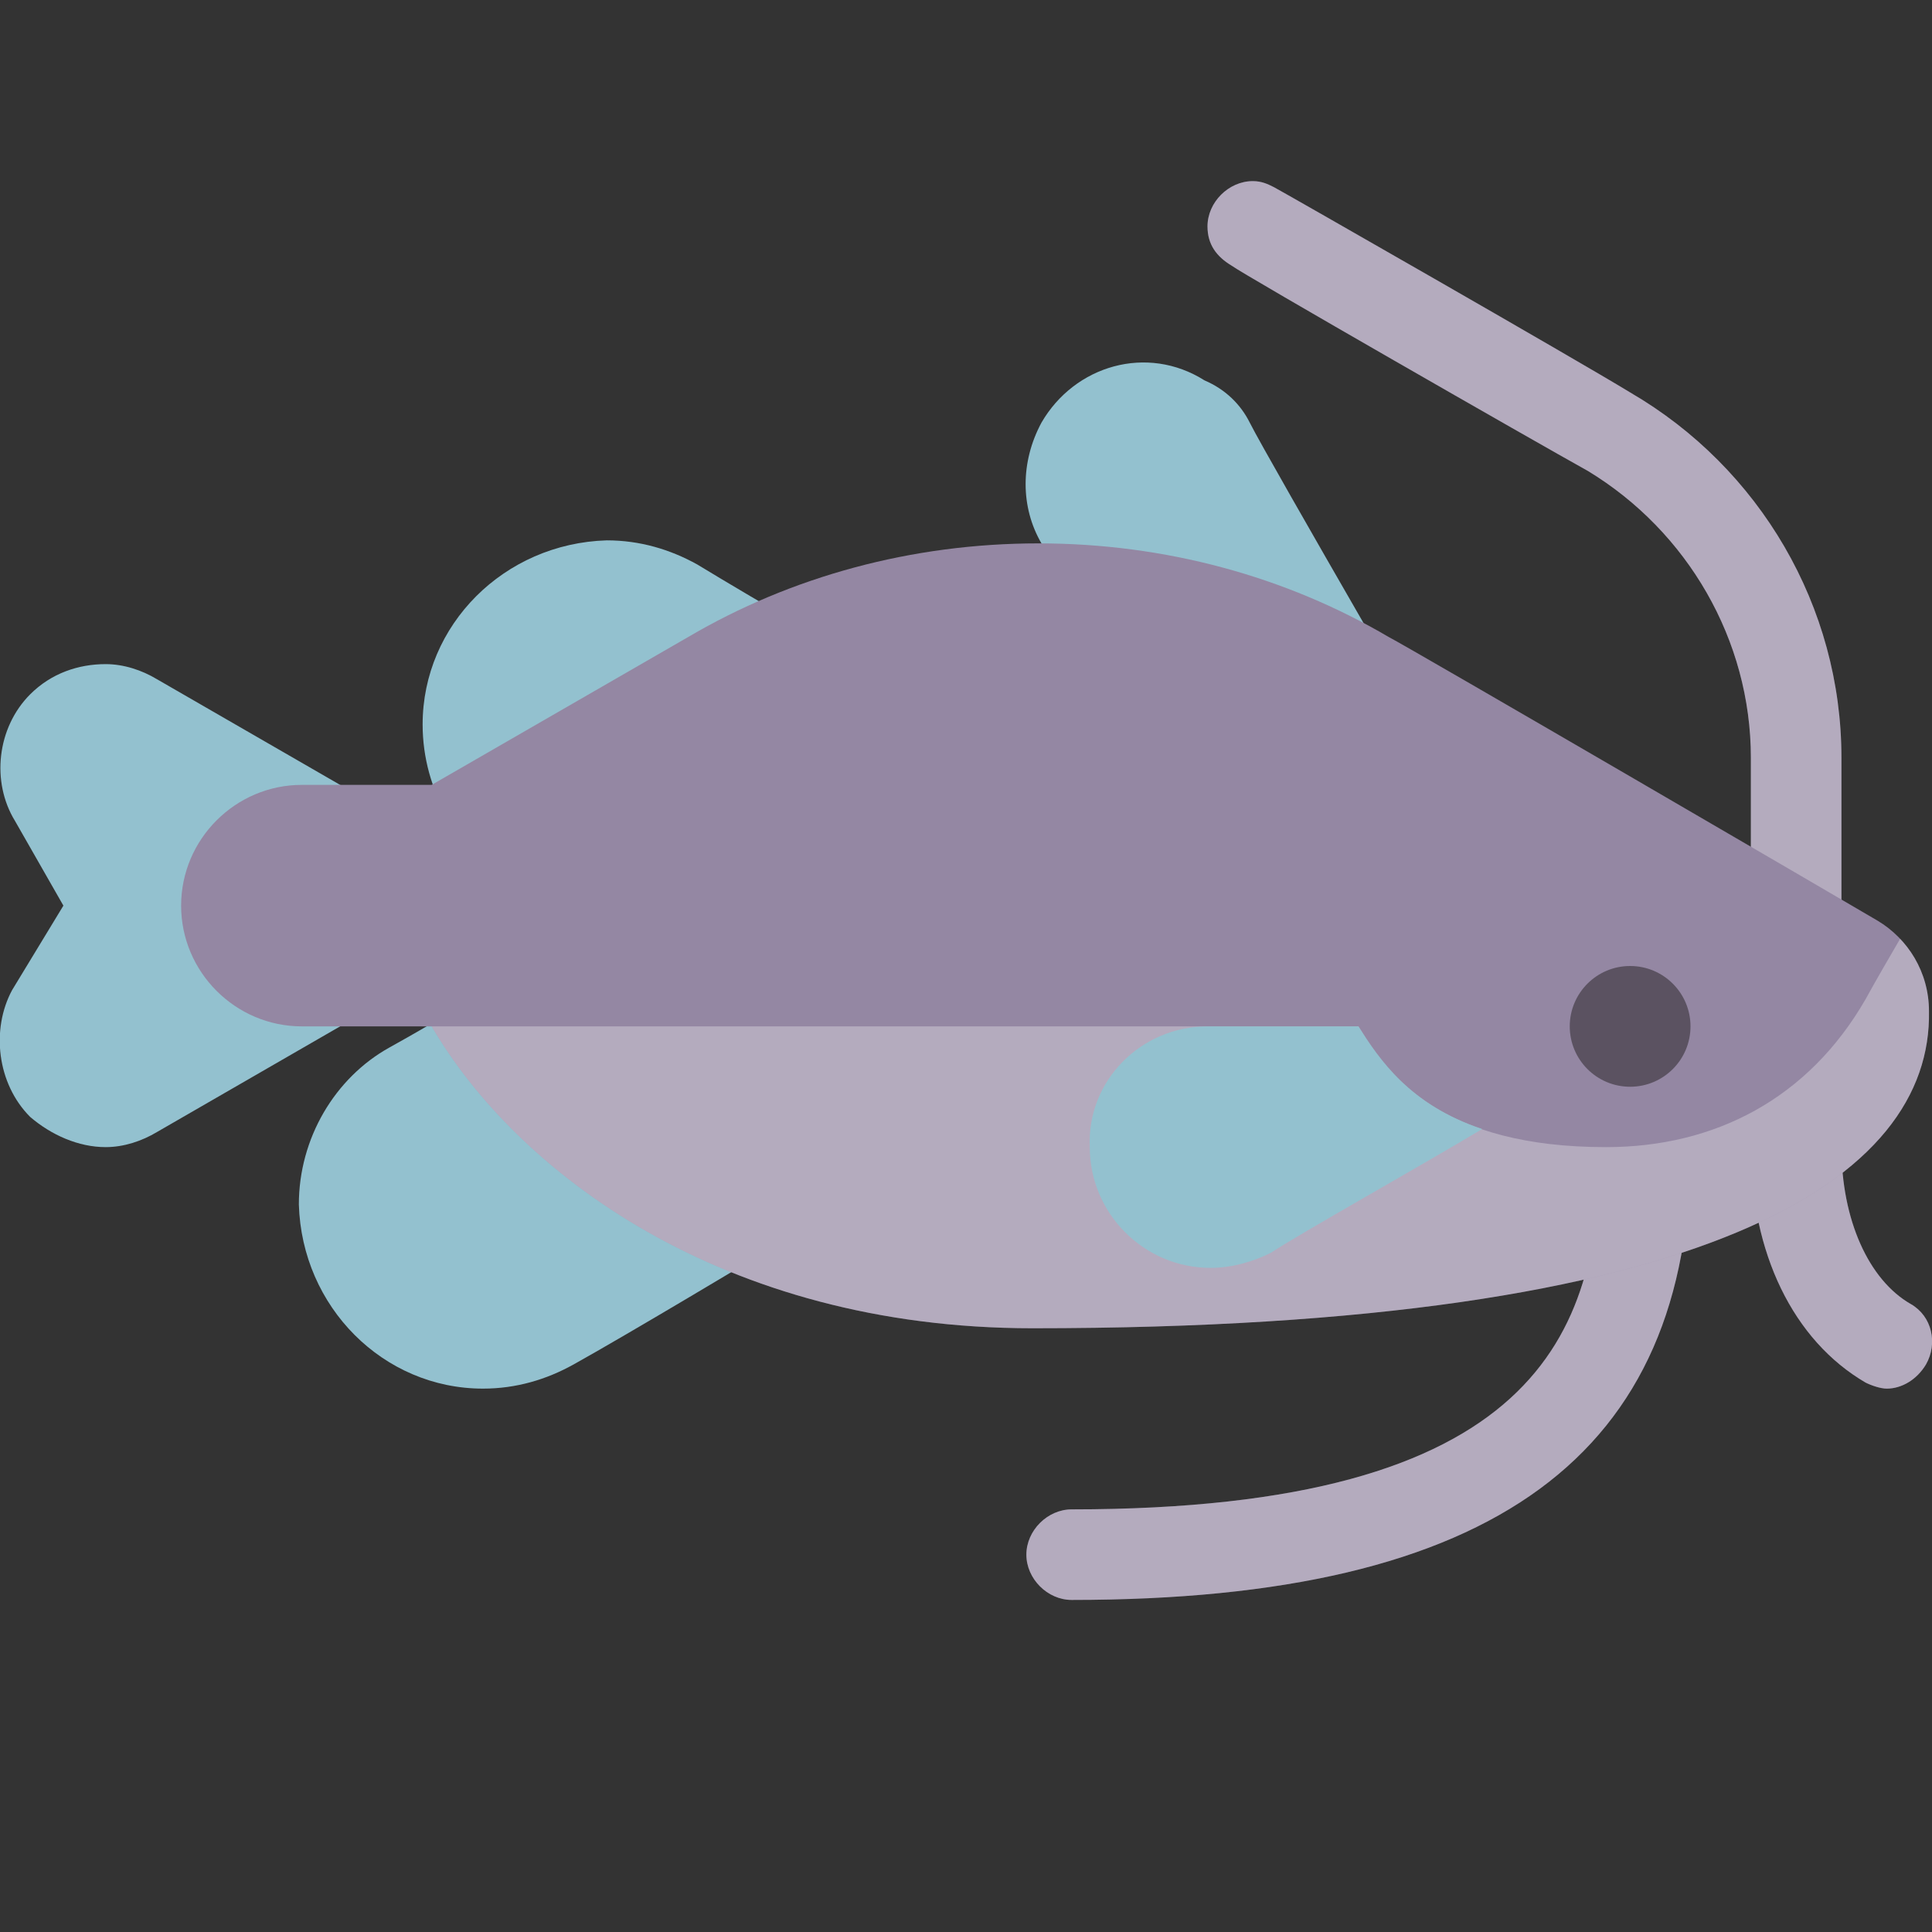 <?xml version="1.0" encoding="utf-8"?>
<!-- Generator: Adobe Illustrator 22.1.0, SVG Export Plug-In . SVG Version: 6.00 Build 0)  -->
<svg version="1.1" id="Layer_1" xmlns="http://www.w3.org/2000/svg" xmlns:xlink="http://www.w3.org/1999/xlink" x="0px" y="0px"
	 viewBox="0 0 64 64" style="enable-background:new 0 0 64 64;" xml:space="preserve">
<rect x="0" y="0" width="64" height="64" fill="#333333" stroke="none"/>
<style type="text/css">
	.st0{fill:#93C1CF;}
	.st1{fill:#9487A3;}
	.st2{opacity:0.3;}
	.st3{fill:#FFFFFF;}
	.st4{opacity:0.3;clip-path:url(#SVGID_2_);fill:#FFFFFF;}
	.st5{clip-path:url(#SVGID_2_);fill:#231F20;fill-opacity:0.5;}
</style>
<path class="st0" d="M1,37c-1.1-1.1-1.3-2.9-0.6-4.2L2.1,30l-1.6-2.8C-0.3,25.9-0.1,24.1,1,23c0.7-0.7,1.6-1,2.5-1
	c0.6,0,1.2,0.2,1.7,0.5l13,7.5l-13,7.5C4.7,37.8,4.1,38,3.5,38C2.6,38,1.7,37.6,1,37z M16,46c1.1,0,2.1-0.3,3-0.8
	c1.8-1,6.3-3.7,6.3-3.7l-11-7.6c0,0-0.5,0.3-1.4,0.8c-1.8,1-3,3-3,5.2C10,43.3,12.7,46,16,46z M14,24c0,2.2,1.2,4.2,3,5.2
	c0.9,0.5,1.4,0.8,1.4,0.8l11-7.6c0,0-4.5-2.6-6.3-3.7c-0.9-0.5-1.9-0.8-3-0.8C16.7,18,14,20.7,14,24z M34.5,14c-0.7,1.3-0.7,2.8,0,4
	c0.3,0.6,5.3,9.1,5.3,9.1l8.7-0.7c0,0-6.5-11.2-7.1-12.4c-0.3-0.6-0.8-1.1-1.5-1.4C38,11.4,35.6,12.1,34.5,14z"/>
<g>
	<path class="st1" d="M35.5,50C50.9,50,53,44.2,53,38c0-0.8,0.7-1.5,1.5-1.5c0.8,0,1.5,0.7,1.5,1.5c0,10.2-6.5,15-20.5,15
		c-0.8,0-1.5-0.7-1.5-1.5S34.7,50,35.5,50z M58,25.1V38c0,3.5,1.4,6.4,3.8,7.8c0.2,0.1,0.5,0.2,0.7,0.2c0.5,0,1-0.3,1.3-0.8
		c0.4-0.7,0.2-1.6-0.5-2C61.9,42.4,61,40.4,61,38V25.1c0-5-2.7-9.6-7-12.1c-1.8-1.1-11.6-6.7-11.8-6.8C42,6.1,41.8,6,41.5,6
		C40.7,6,40,6.7,40,7.5c0,0.6,0.3,1,0.8,1.3c0.4,0.3,10,5.8,11.8,6.8C55.9,17.6,58,21.2,58,25.1z"/>
	<g class="st2">
		<path class="st3" d="M35.5,50C50.9,50,53,44.2,53,38c0-0.8,0.7-1.5,1.5-1.5c0.8,0,1.5,0.7,1.5,1.5c0,10.2-6.5,15-20.5,15
			c-0.8,0-1.5-0.7-1.5-1.5S34.7,50,35.5,50z M58,25.1V38c0,3.5,1.4,6.4,3.8,7.8c0.2,0.1,0.5,0.2,0.7,0.2c0.5,0,1-0.3,1.3-0.8
			c0.4-0.7,0.2-1.6-0.5-2C61.9,42.4,61,40.4,61,38V25.1c0-5-2.7-9.6-7-12.1c-1.8-1.1-11.6-6.7-11.8-6.8C42,6.1,41.8,6,41.5,6
			C40.7,6,40,6.7,40,7.5c0,0.6,0.3,1,0.8,1.3c0.4,0.3,10,5.8,11.8,6.8C55.9,17.6,58,21.2,58,25.1z"/>
	</g>
</g>
<g>
	<defs>
		<path id="SVGID_1_" d="M10,26c0.7,0,4.3,0,4.3,0l8.5-4.9c3.4-2,7.4-3.1,11.6-3.1c4.2,0,8.2,1.1,11.6,3.1
			c0.6,0.3,15.7,9.1,16.2,9.4c1,0.6,1.7,1.7,1.7,3C64,39,56.8,44,34.2,44c-10.3,0-17.1-5.2-19.9-10c0,0-3.6,0-4.3,0
			c-2.2,0-4-1.8-4-4S7.8,26,10,26z"/>
	</defs>
	<use xlink:href="#SVGID_1_"  style="overflow:visible;fill:#9487A3;"/>
	<clipPath id="SVGID_2_">
		<use xlink:href="#SVGID_1_"  style="overflow:visible;"/>
	</clipPath>
	<path class="st4" d="M14.3,34H45c1,1.7,2.8,4,8.2,4c3.6,0,6.7-1.6,8.6-4.9c0.6-1.1,2.2-3.8,2.2-3.8L61,28h4v16H12L14.3,34z"/>
	<circle class="st5" cx="54" cy="34" r="2"/>
</g>
<path class="st0" d="M40,34c0.8,0,5,0,5,0c0.7,1.1,1.7,2.6,4.1,3.4c-2,1.2-6.1,3.5-7,4.1c-0.6,0.3-1.3,0.5-2,0.5c-2.2,0-4-1.8-4-4
	C36,35.8,37.8,34,40,34z"/>
</svg>

